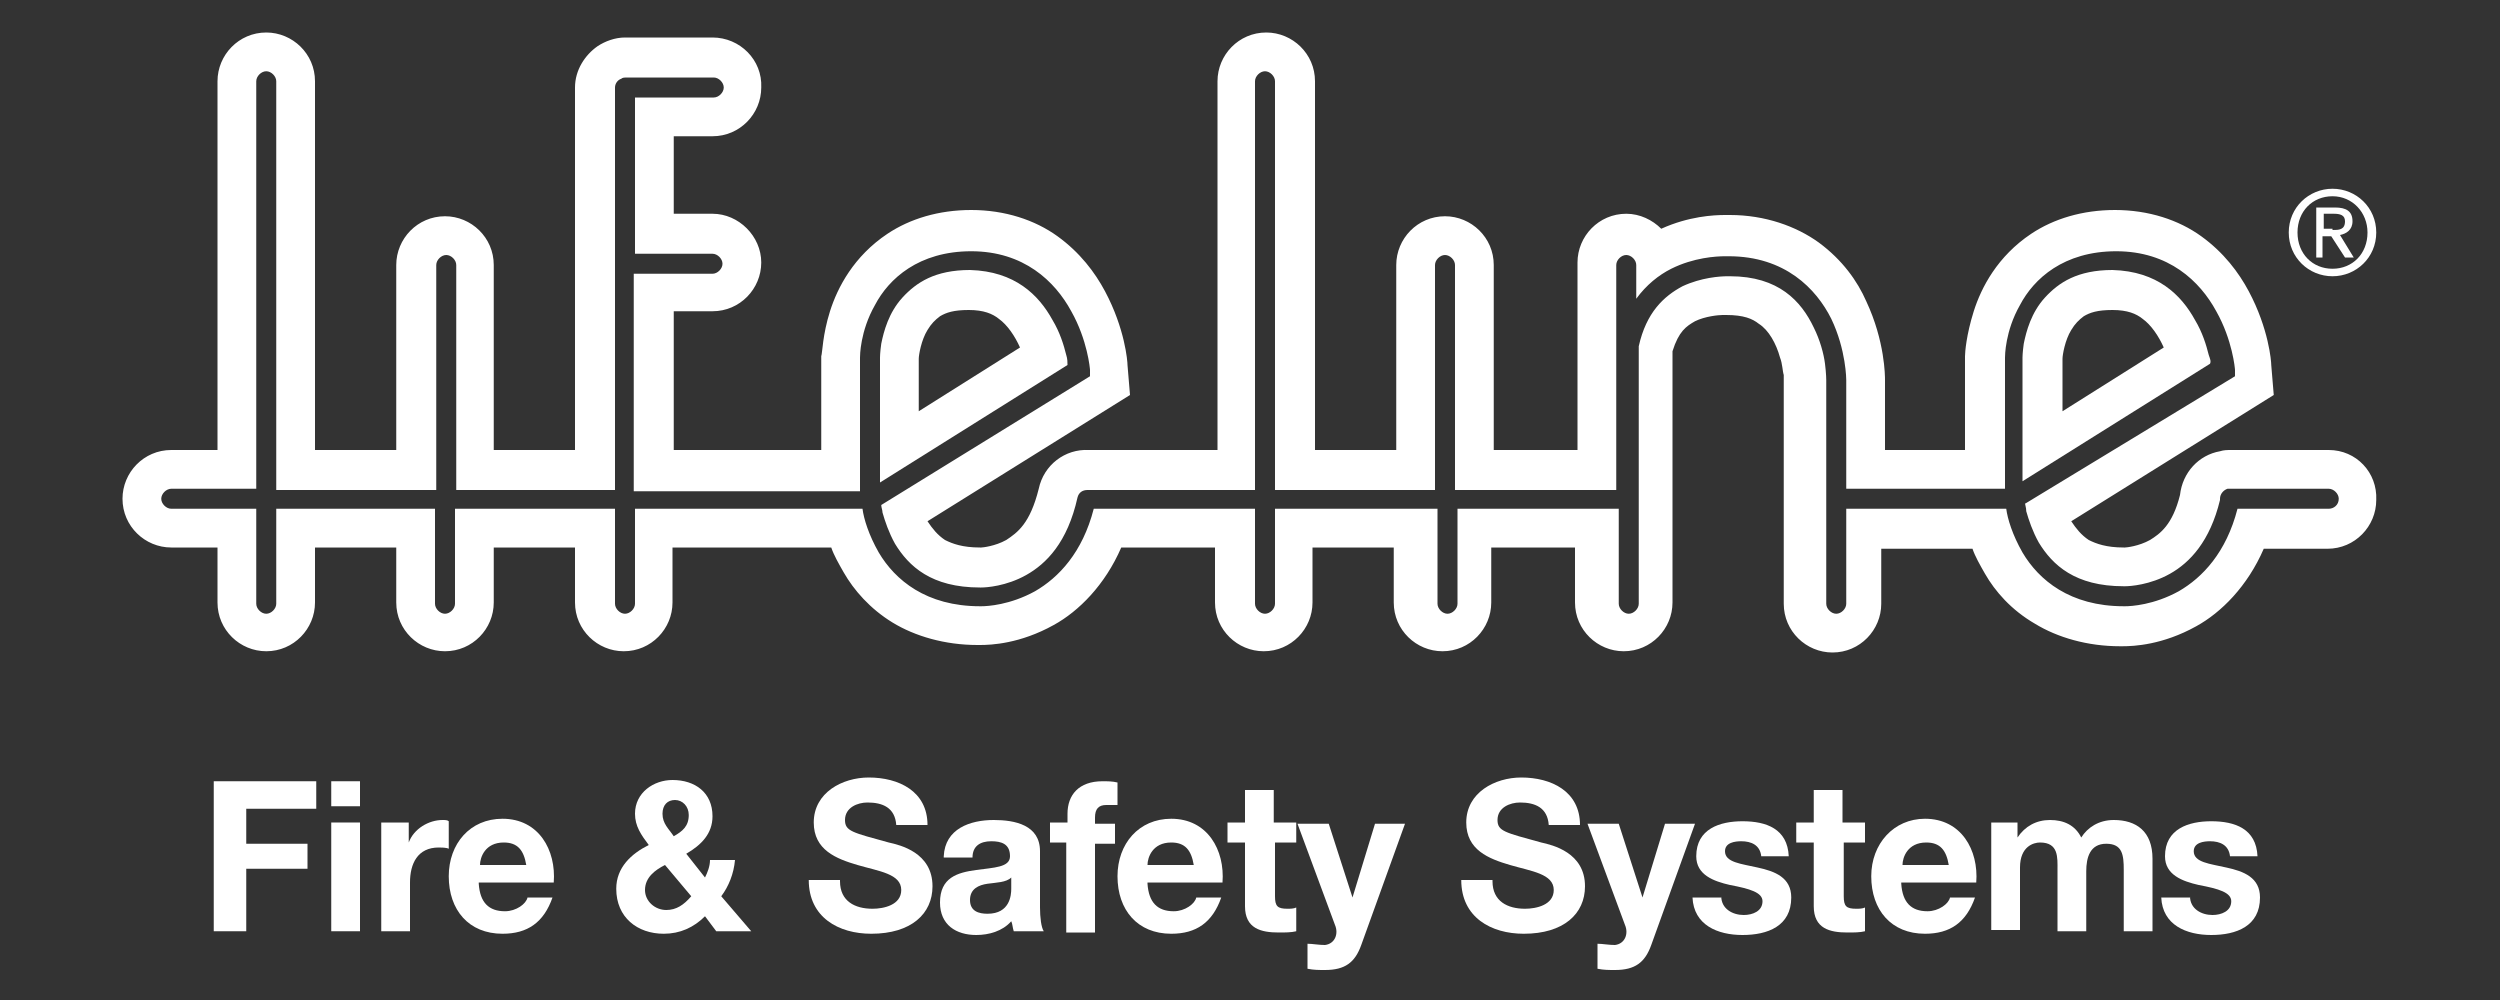 <?xml version="1.0" encoding="utf-8"?>
<!-- Generator: Adobe Illustrator 27.9.0, SVG Export Plug-In . SVG Version: 6.00 Build 0)  -->
<svg version="1.1" id="lifeline" xmlns="http://www.w3.org/2000/svg" xmlns:xlink="http://www.w3.org/1999/xlink" x="0px" y="0px"
	 viewBox="0 0 200 80" style="enable-background:new 0 0 200 80;" xml:space="preserve">
<rect x="0" y="0" width="200" height="80" fill="#333333" stroke="none"/>
<style type="text/css">
	.st0{fill:#FFFFFF;}
</style>
<g>
	<polygon class="st0" points="17.1,62.5 17.1,74.5 19.7,74.5 19.7,69.5 24.6,69.5 24.6,67.5 19.7,67.5 19.7,64.7 25.3,64.7 
		25.3,62.5 	"/>
	<path class="st0" d="M26.5,74.5h2.3v-8.7h-2.3V74.5z M26.5,64.5h2.3v-2h-2.3V64.5z"/>
	<g>
		<path class="st0" d="M30.5,65.8h2.2v1.6h0c0.4-1.1,1.6-1.8,2.7-1.8c0.2,0,0.4,0,0.5,0.1v2.2c-0.2-0.1-0.6-0.1-0.8-0.1
			c-1.7,0-2.3,1.3-2.3,2.8v3.9h-2.3V65.8z"/>
		<path class="st0" d="M42.1,69.2c-0.2-1.2-0.7-1.8-1.8-1.8c-1.5,0-1.9,1.2-1.9,1.8H42.1z M38.3,70.7c0.1,1.5,0.8,2.2,2.1,2.2
			c0.9,0,1.7-0.6,1.8-1.1h2c-0.7,2-2,2.9-4,2.9c-2.7,0-4.3-1.9-4.3-4.6c0-2.6,1.7-4.6,4.3-4.6c2.9,0,4.3,2.5,4.1,5.1H38.3z"/>
		<path class="st0" d="M54,64c-0.6,0-1,0.4-1,1.1c0,0.8,0.5,1.2,0.9,1.8c0.7-0.4,1.2-0.8,1.2-1.7C55.1,64.5,54.6,64,54,64
			 M53.2,69.2c-0.8,0.4-1.6,1-1.6,2c0,0.9,0.8,1.6,1.7,1.6c0.8,0,1.4-0.4,2-1.1L53.2,69.2z M56.4,73.3c-0.9,0.9-2,1.4-3.3,1.4
			c-2.1,0-3.8-1.3-3.8-3.6c0-1.7,1.2-2.8,2.6-3.5c-0.6-0.8-1.1-1.5-1.1-2.5c0-1.7,1.5-2.7,3-2.7c1.8,0,3.2,1,3.2,2.9
			c0,1.4-0.9,2.3-2.1,3l1.5,1.9c0.2-0.4,0.4-0.9,0.4-1.4h2c-0.1,1.1-0.5,2.1-1.1,2.9l2.4,2.8h-2.8L56.4,73.3z"/>
		<path class="st0" d="M67.2,70.5c0,1.6,1.2,2.2,2.6,2.2c0.9,0,2.3-0.3,2.3-1.5c0-1.3-1.8-1.5-3.5-2c-1.7-0.5-3.5-1.2-3.5-3.4
			c0-2.4,2.3-3.6,4.4-3.6c2.4,0,4.7,1.1,4.7,3.8h-2.5c-0.1-1.4-1.1-1.8-2.3-1.8c-0.8,0-1.8,0.4-1.8,1.4c0,0.9,0.6,1,3.5,1.8
			c0.9,0.2,3.5,0.8,3.5,3.5c0,2.2-1.7,3.8-4.9,3.8c-2.6,0-5-1.3-5-4.3H67.2z"/>
		<path class="st0" d="M80.9,70.2c-0.4,0.4-1.2,0.4-1.9,0.5c-0.7,0.1-1.4,0.4-1.4,1.3c0,0.9,0.7,1.1,1.4,1.1c1.8,0,1.9-1.5,1.9-2
			V70.2z M75.5,68.5c0.1-2.2,2.1-2.9,4-2.9c1.7,0,3.7,0.4,3.7,2.5v4.5c0,0.8,0.1,1.6,0.3,1.9h-2.4c-0.1-0.3-0.1-0.6-0.2-0.8
			c-0.7,0.8-1.8,1.1-2.8,1.1c-1.6,0-2.9-0.8-2.9-2.6c0-2,1.4-2.4,2.9-2.6c1.4-0.2,2.7-0.2,2.7-1.1c0-1-0.7-1.2-1.5-1.2
			c-0.9,0-1.5,0.4-1.5,1.3H75.5z"/>
		<path class="st0" d="M85.4,67.4H84v-1.6h1.4v-0.7c0-1.5,0.9-2.6,2.8-2.6c0.4,0,0.8,0,1.2,0.1v1.8c-0.3,0-0.6,0-0.9,0
			c-0.6,0-0.9,0.3-0.9,1v0.5h1.6v1.6h-1.6v7.1h-2.3V67.4z"/>
		<path class="st0" d="M95.5,69.2c-0.2-1.2-0.7-1.8-1.8-1.8c-1.5,0-1.9,1.2-1.9,1.8H95.5z M91.8,70.7c0.1,1.5,0.8,2.2,2.1,2.2
			c0.9,0,1.7-0.6,1.8-1.1h2c-0.7,2-2,2.9-4,2.9c-2.7,0-4.3-1.9-4.3-4.6c0-2.6,1.7-4.6,4.3-4.6c2.9,0,4.3,2.5,4.1,5.1H91.8z"/>
		<path class="st0" d="M102,65.8h1.7v1.6H102v4.3c0,0.8,0.2,1,1,1c0.2,0,0.5,0,0.7-0.1v1.9c-0.4,0.1-0.9,0.1-1.4,0.1
			c-1.4,0-2.7-0.3-2.7-2.1v-5.1h-1.4v-1.6h1.4v-2.6h2.3V65.8z"/>
		<path class="st0" d="M108.9,75.6c-0.5,1.4-1.3,2-2.9,2c-0.5,0-0.9,0-1.4-0.1v-2c0.4,0,0.9,0.1,1.4,0.1c0.8-0.1,1.1-0.9,0.8-1.6
			l-3-8.1h2.5l1.9,5.9h0l1.8-5.9h2.4L108.9,75.6z"/>
		<path class="st0" d="M119.4,70.5c0,1.6,1.2,2.2,2.6,2.2c0.9,0,2.3-0.3,2.3-1.5c0-1.3-1.8-1.5-3.5-2c-1.7-0.5-3.5-1.2-3.5-3.4
			c0-2.4,2.3-3.6,4.4-3.6c2.4,0,4.7,1.1,4.7,3.8h-2.5c-0.1-1.4-1.1-1.8-2.3-1.8c-0.8,0-1.8,0.4-1.8,1.4c0,0.9,0.6,1,3.5,1.8
			c0.9,0.2,3.5,0.8,3.5,3.5c0,2.2-1.7,3.8-4.9,3.8c-2.6,0-5-1.3-5-4.3H119.4z"/>
		<path class="st0" d="M132.1,75.6c-0.5,1.4-1.3,2-2.9,2c-0.5,0-0.9,0-1.4-0.1v-2c0.4,0,0.9,0.1,1.4,0.1c0.8-0.1,1.1-0.9,0.8-1.6
			l-3-8.1h2.5l1.9,5.9h0l1.8-5.9h2.4L132.1,75.6z"/>
		<path class="st0" d="M137.7,71.7c0,1,0.9,1.5,1.8,1.5c0.7,0,1.5-0.3,1.5-1.1c0-0.7-1-1-2.6-1.3c-1.3-0.3-2.7-0.8-2.7-2.3
			c0-2.2,1.9-2.8,3.7-2.8c1.9,0,3.6,0.6,3.7,2.8h-2.2c-0.1-0.9-0.8-1.2-1.6-1.2c-0.5,0-1.3,0.1-1.3,0.8c0,0.9,1.3,1,2.6,1.3
			c1.4,0.3,2.7,0.8,2.7,2.4c0,2.3-1.9,3-3.9,3c-2,0-3.9-0.8-4-3H137.7z"/>
		<path class="st0" d="M147.5,65.8h1.7v1.6h-1.7v4.3c0,0.8,0.2,1,1,1c0.2,0,0.5,0,0.7-0.1v1.9c-0.4,0.1-0.9,0.1-1.4,0.1
			c-1.4,0-2.7-0.3-2.7-2.1v-5.1h-1.4v-1.6h1.4v-2.6h2.3V65.8z"/>
		<path class="st0" d="M155.9,69.2c-0.2-1.2-0.7-1.8-1.8-1.8c-1.5,0-1.9,1.2-1.9,1.8H155.9z M152.1,70.7c0.1,1.5,0.8,2.2,2.1,2.2
			c0.9,0,1.7-0.6,1.8-1.1h2c-0.7,2-2,2.9-4,2.9c-2.7,0-4.3-1.9-4.3-4.6c0-2.6,1.8-4.6,4.3-4.6c2.9,0,4.3,2.5,4.1,5.1H152.1z"/>
		<path class="st0" d="M159.2,65.8h2.2V67h0c0.6-0.9,1.5-1.4,2.6-1.4c1.1,0,2,0.4,2.5,1.4c0.5-0.8,1.4-1.4,2.6-1.4
			c1.8,0,3.1,0.9,3.1,3.1v5.8h-2.3v-4.9c0-1.2-0.1-2.1-1.4-2.1c-1.3,0-1.6,1.1-1.6,2.2v4.8h-2.3v-4.9c0-1,0.1-2.2-1.4-2.2
			c-0.5,0-1.6,0.3-1.6,2v5h-2.3V65.8z"/>
		<path class="st0" d="M175.2,71.7c0,1,0.9,1.5,1.8,1.5c0.7,0,1.5-0.3,1.5-1.1c0-0.7-1-1-2.6-1.3c-1.3-0.3-2.7-0.8-2.7-2.3
			c0-2.2,1.9-2.8,3.7-2.8c1.9,0,3.6,0.6,3.7,2.8h-2.2c-0.1-0.9-0.8-1.2-1.6-1.2c-0.5,0-1.3,0.1-1.3,0.8c0,0.9,1.3,1,2.6,1.3
			c1.4,0.3,2.7,0.8,2.7,2.4c0,2.3-1.9,3-3.9,3c-2,0-3.9-0.8-4-3H175.2z"/>
	</g>
	<path class="st0" d="M85.3,28.4c-0.2-0.8-0.5-1.8-1.1-2.8c-1.1-2-3-3.9-6.6-4c-2.8,0-4.3,1-5.4,2.2c-1.1,1.2-1.5,2.7-1.7,3.7
		c-0.1,0.7-0.1,1.1-0.1,1.1v10l15-9.4C85.4,29,85.4,28.7,85.3,28.4z M73.5,32.9v-4.2c0-0.3,0.2-1.5,0.7-2.3c0.3-0.5,0.6-0.8,1-1.1
		c0.5-0.3,1.1-0.5,2.3-0.5c1.2,0,1.9,0.3,2.4,0.7c0.7,0.5,1.3,1.4,1.7,2.3L73.5,32.9z"/>
	<path class="st0" d="M186.3,36h-7.8c-0.3,0-0.6,0-0.9,0.1c-1.7,0.3-3,1.7-3.2,3.5c-0.6,2.4-1.6,3.1-2.4,3.6c-0.9,0.5-1.9,0.6-2,0.6
		h0h0h-0.1c-1.4,0-2.2-0.3-2.8-0.6c-0.6-0.4-1-0.9-1.4-1.5l16.2-10.1l-0.2-2.4c0-0.3-0.2-2.9-1.8-5.9c-0.8-1.5-2-3.1-3.8-4.4
		c-1.8-1.3-4.2-2.1-6.9-2.1c-2.6,0-4.9,0.7-6.7,1.9c-2.7,1.8-4,4.3-4.6,6.2c-0.6,1.9-0.7,3.3-0.7,3.6V36h-6.4v-5.6
		c0-0.3,0-3.1-1.5-6.3c-0.7-1.6-1.9-3.3-3.8-4.7c-1.8-1.3-4.3-2.2-7.1-2.2c-0.1,0-0.2,0-0.4,0c-0.9,0-2.9,0.1-5.1,1.1
		c-0.7-0.7-1.7-1.2-2.8-1.2c-2.2,0-3.9,1.8-3.9,3.9v6.4v0V36h-6.7V21.2c0-2.2-1.8-3.9-3.9-3.9c-2.2,0-3.9,1.8-3.9,3.9V36h-6.5V6.5
		c0-2.2-1.8-3.9-3.9-3.9c-2.2,0-3.9,1.8-3.9,3.9V36H87.1c-1.9-0.1-3.6,1.2-4,3.1c-0.7,2.8-1.7,3.5-2.6,4.1c-0.9,0.5-1.9,0.6-2,0.6h0
		h0h-0.1c-1.4,0-2.2-0.3-2.8-0.6c-0.6-0.4-1-0.9-1.4-1.5l16.2-10.1l-0.2-2.4c0-0.3-0.2-2.9-1.8-5.9c-0.8-1.5-2-3.1-3.8-4.4
		c-1.8-1.3-4.2-2.1-6.9-2.1c-2.6,0-4.9,0.7-6.7,1.9c-2.7,1.8-4,4.3-4.6,6.2c-0.6,1.9-0.6,3.3-0.7,3.6v0V36H53.9V24.9H57
		c2.2,0,3.9-1.8,3.9-3.9s-1.8-3.9-3.9-3.9h-3.1v-6.2H57c2.2,0,3.9-1.8,3.9-3.9C61,4.8,59.2,3,57,3h-7c-0.8,0-1.6,0.3-2.2,0.7
		C46.8,4.4,46,5.6,46,7v29h-6.5V21.2c0-2.2-1.8-3.9-3.9-3.9c-2.2,0-3.9,1.8-3.9,3.9V36h-6.5V6.5c0-2.2-1.8-3.9-3.9-3.9
		c-2.2,0-3.9,1.8-3.9,3.9V36h-3.7c-2.2,0-3.9,1.8-3.9,3.9c0,2.2,1.8,3.9,3.9,3.9v0h3.7v4.4c0,2.2,1.8,3.9,3.9,3.9
		c2.2,0,3.9-1.8,3.9-3.9v-4.4h6.5v4.4c0,2.2,1.8,3.9,3.9,3.9c2.2,0,3.9-1.8,3.9-3.9v-4.4H46v4.4c0,2.2,1.8,3.9,3.9,3.9
		c2.2,0,3.9-1.8,3.9-3.9v-4.4h12.7c0.2,0.6,0.6,1.3,1,2c0.8,1.4,2.1,2.9,3.9,4c1.8,1.1,4.2,1.8,6.8,1.8c0,0,0.1,0,0.2,0
		c0.9,0,3.2-0.1,5.9-1.6c2-1.1,4.1-3.2,5.4-6.2h7.5v4.4c0,2.2,1.8,3.9,3.9,3.9c2.2,0,3.9-1.8,3.9-3.9v-4.4h6.5v4.4
		c0,2.2,1.8,3.9,3.9,3.9c2.2,0,3.9-1.8,3.9-3.9v-4.4h6.7v4.4c0,2.2,1.8,3.9,3.9,3.9c2.2,0,3.9-1.8,3.9-3.9V28.1
		c0.5-1.6,1.1-2,1.8-2.4c0.8-0.4,1.9-0.5,2.2-0.5h0l0.1,0h0.2c1.4,0,2.1,0.3,2.6,0.7c0.8,0.5,1.4,1.6,1.7,2.7
		c0.2,0.5,0.2,1.1,0.3,1.4c0,0.2,0,0.3,0,0.4c0,0,0,0.1,0,0.1v17.8c0,2.2,1.8,3.9,3.9,3.9c2.2,0,3.9-1.8,3.9-3.9v-4.4h7.3
		c0.2,0.6,0.6,1.3,1,2c0.8,1.4,2.1,2.9,4,4c1.8,1.1,4.2,1.8,6.8,1.8c0,0,0.1,0,0.2,0c0.9,0,3.2-0.1,5.9-1.6c2-1.1,4.1-3.2,5.4-6.2
		h5.1c2.2,0,3.9-1.8,3.9-3.9C190.2,37.8,188.5,36,186.3,36z M186.3,40.7H179c-0.9,3.5-2.8,5.5-4.7,6.6c-2,1.1-3.8,1.2-4.3,1.2h-0.1
		c-4.3,0-6.8-2.1-8.1-4.3c-0.8-1.4-1.2-2.7-1.3-3.5h-12.8v7.6c0,0.4-0.4,0.8-0.8,0.8c-0.4,0-0.8-0.4-0.8-0.8V30.4c0,0,0-0.5-0.1-1.3
		c-0.1-0.8-0.4-1.9-0.9-2.9c-1-2.1-2.8-4.1-6.7-4.1h0l0,0c0,0-0.1,0-0.2,0c-0.6,0-2.1,0.1-3.6,0.8c-1.5,0.8-2.9,2.1-3.5,4.8v20.6
		c0,0.4-0.4,0.8-0.8,0.8c-0.4,0-0.8-0.4-0.8-0.8v-7.6h-12.9v7.6c0,0.4-0.4,0.8-0.8,0.8c-0.4,0-0.8-0.4-0.8-0.8v-7.6H102v7.6
		c0,0.4-0.4,0.8-0.8,0.8c-0.4,0-0.8-0.4-0.8-0.8v-7.6H87.5c-0.9,3.5-2.8,5.5-4.7,6.6c-2,1.1-3.8,1.2-4.3,1.2h-0.1
		c-4.3,0-6.8-2.1-8.1-4.3c-0.8-1.4-1.2-2.7-1.3-3.5H50.8v7.6c0,0.4-0.4,0.8-0.8,0.8c-0.4,0-0.8-0.4-0.8-0.8v-7.6H36.4v7.6
		c0,0.4-0.4,0.8-0.8,0.8c-0.4,0-0.8-0.4-0.8-0.8v-7.6H22.1v7.6c0,0.4-0.4,0.8-0.8,0.8c-0.4,0-0.8-0.4-0.8-0.8v-7.6h-6.8
		c-0.4,0-0.8-0.4-0.8-0.8c0-0.4,0.4-0.8,0.8-0.8h6.8V6.5c0-0.4,0.4-0.8,0.8-0.8c0.4,0,0.8,0.4,0.8,0.8v32.7h12.8v-18
		c0-0.4,0.4-0.8,0.8-0.8c0.4,0,0.8,0.4,0.8,0.8v18h12.7V7c0-0.3,0.2-0.6,0.5-0.7c0.1-0.1,0.3-0.1,0.4-0.1h7c0.4,0,0.8,0.4,0.8,0.8
		c0,0.4-0.4,0.8-0.8,0.8h-6.3v12.5H57c0.4,0,0.8,0.4,0.8,0.8c0,0.4-0.4,0.8-0.8,0.8h-6.3v17.4h18.1V28.6c0-0.1,0-2.1,1.2-4.2
		c1.1-2.1,3.5-4.3,7.7-4.3c4.2,0,6.7,2.4,8,4.8c1.3,2.3,1.5,4.6,1.5,4.7l0,0.5L70.5,40.4c0,0.2,0.1,0.4,0.1,0.6
		c0.2,0.7,0.5,1.6,1,2.5c1.1,1.8,2.9,3.5,6.8,3.5c0,0,0,0,0.1,0c0.4,0,2-0.1,3.6-1c1.6-0.9,3.3-2.6,4.1-6.2c0.1-0.4,0.4-0.6,0.8-0.6
		c0,0,0,0,0,0h13.4V6.5c0-0.4,0.4-0.8,0.8-0.8c0.4,0,0.8,0.4,0.8,0.8v32.7h12.8v-18c0-0.4,0.4-0.8,0.8-0.8c0.4,0,0.8,0.4,0.8,0.8v18
		h12.9v-18c0-0.4,0.4-0.8,0.8-0.8c0.4,0,0.8,0.4,0.8,0.8v2.7c0.8-1.1,1.8-1.9,2.8-2.4c1.8-0.9,3.6-1,4.3-1c0.1,0,0.2,0,0.3,0
		c4.5,0,7,2.6,8.2,5c1.2,2.5,1.2,4.9,1.2,4.9v8.7h12.7V28.6c0-0.1,0-2.1,1.2-4.2c1.1-2.1,3.5-4.3,7.7-4.3c4.2,0,6.7,2.4,8,4.8
		c1.3,2.3,1.5,4.6,1.5,4.7l0,0.5L162,40.3v0l0,0h0l0-0.1c0,0.2,0.1,0.4,0.1,0.7c0.2,0.7,0.5,1.6,1,2.5c1.1,1.8,2.9,3.5,6.8,3.5
		c0,0,0,0,0.1,0c0.4,0,2-0.1,3.6-1c1.6-0.9,3.2-2.6,4-5.9c0,0,0-0.1,0-0.1c0-0.4,0.3-0.7,0.6-0.8c0,0,0.1,0,0.1,0c0,0,0,0,0,0h8
		c0.4,0,0.8,0.4,0.8,0.8C187.1,40.4,186.7,40.7,186.3,40.7z"/>
	<path class="st0" d="M176.7,28.4c-0.2-0.8-0.5-1.8-1.1-2.8c-1.1-2-3-3.9-6.6-4c-2.8,0-4.3,1-5.4,2.2c-1.1,1.2-1.5,2.7-1.7,3.7
		c-0.1,0.7-0.1,1.1-0.1,1.1v9.9l15-9.4C176.9,28.9,176.8,28.7,176.7,28.4z M165,32.9v-4.2c0-0.3,0.2-1.5,0.7-2.3
		c0.3-0.5,0.6-0.8,1-1.1c0.5-0.3,1.1-0.5,2.3-0.5c1.2,0,1.9,0.3,2.4,0.7c0.7,0.5,1.3,1.4,1.7,2.3L165,32.9z"/>
	<path class="st0" d="M183.1,18.6c0-2,1.6-3.5,3.5-3.5c1.9,0,3.5,1.5,3.5,3.5c0,2-1.6,3.5-3.5,3.5C184.7,22.1,183.1,20.6,183.1,18.6
		 M186.6,21.5c1.6,0,2.8-1.2,2.8-2.9c0-1.6-1.2-2.9-2.8-2.9c-1.6,0-2.8,1.2-2.8,2.9C183.8,20.3,185,21.5,186.6,21.5 M185.9,20.6
		h-0.6v-4h1.5c0.9,0,1.4,0.3,1.4,1.1c0,0.7-0.5,1-1,1.1l1.1,1.8h-0.7l-1.1-1.7h-0.7V20.6z M186.6,18.4c0.5,0,1,0,1-0.7
		c0-0.5-0.4-0.6-0.9-0.6h-0.8v1.2H186.6z"/>
</g>
</svg>
